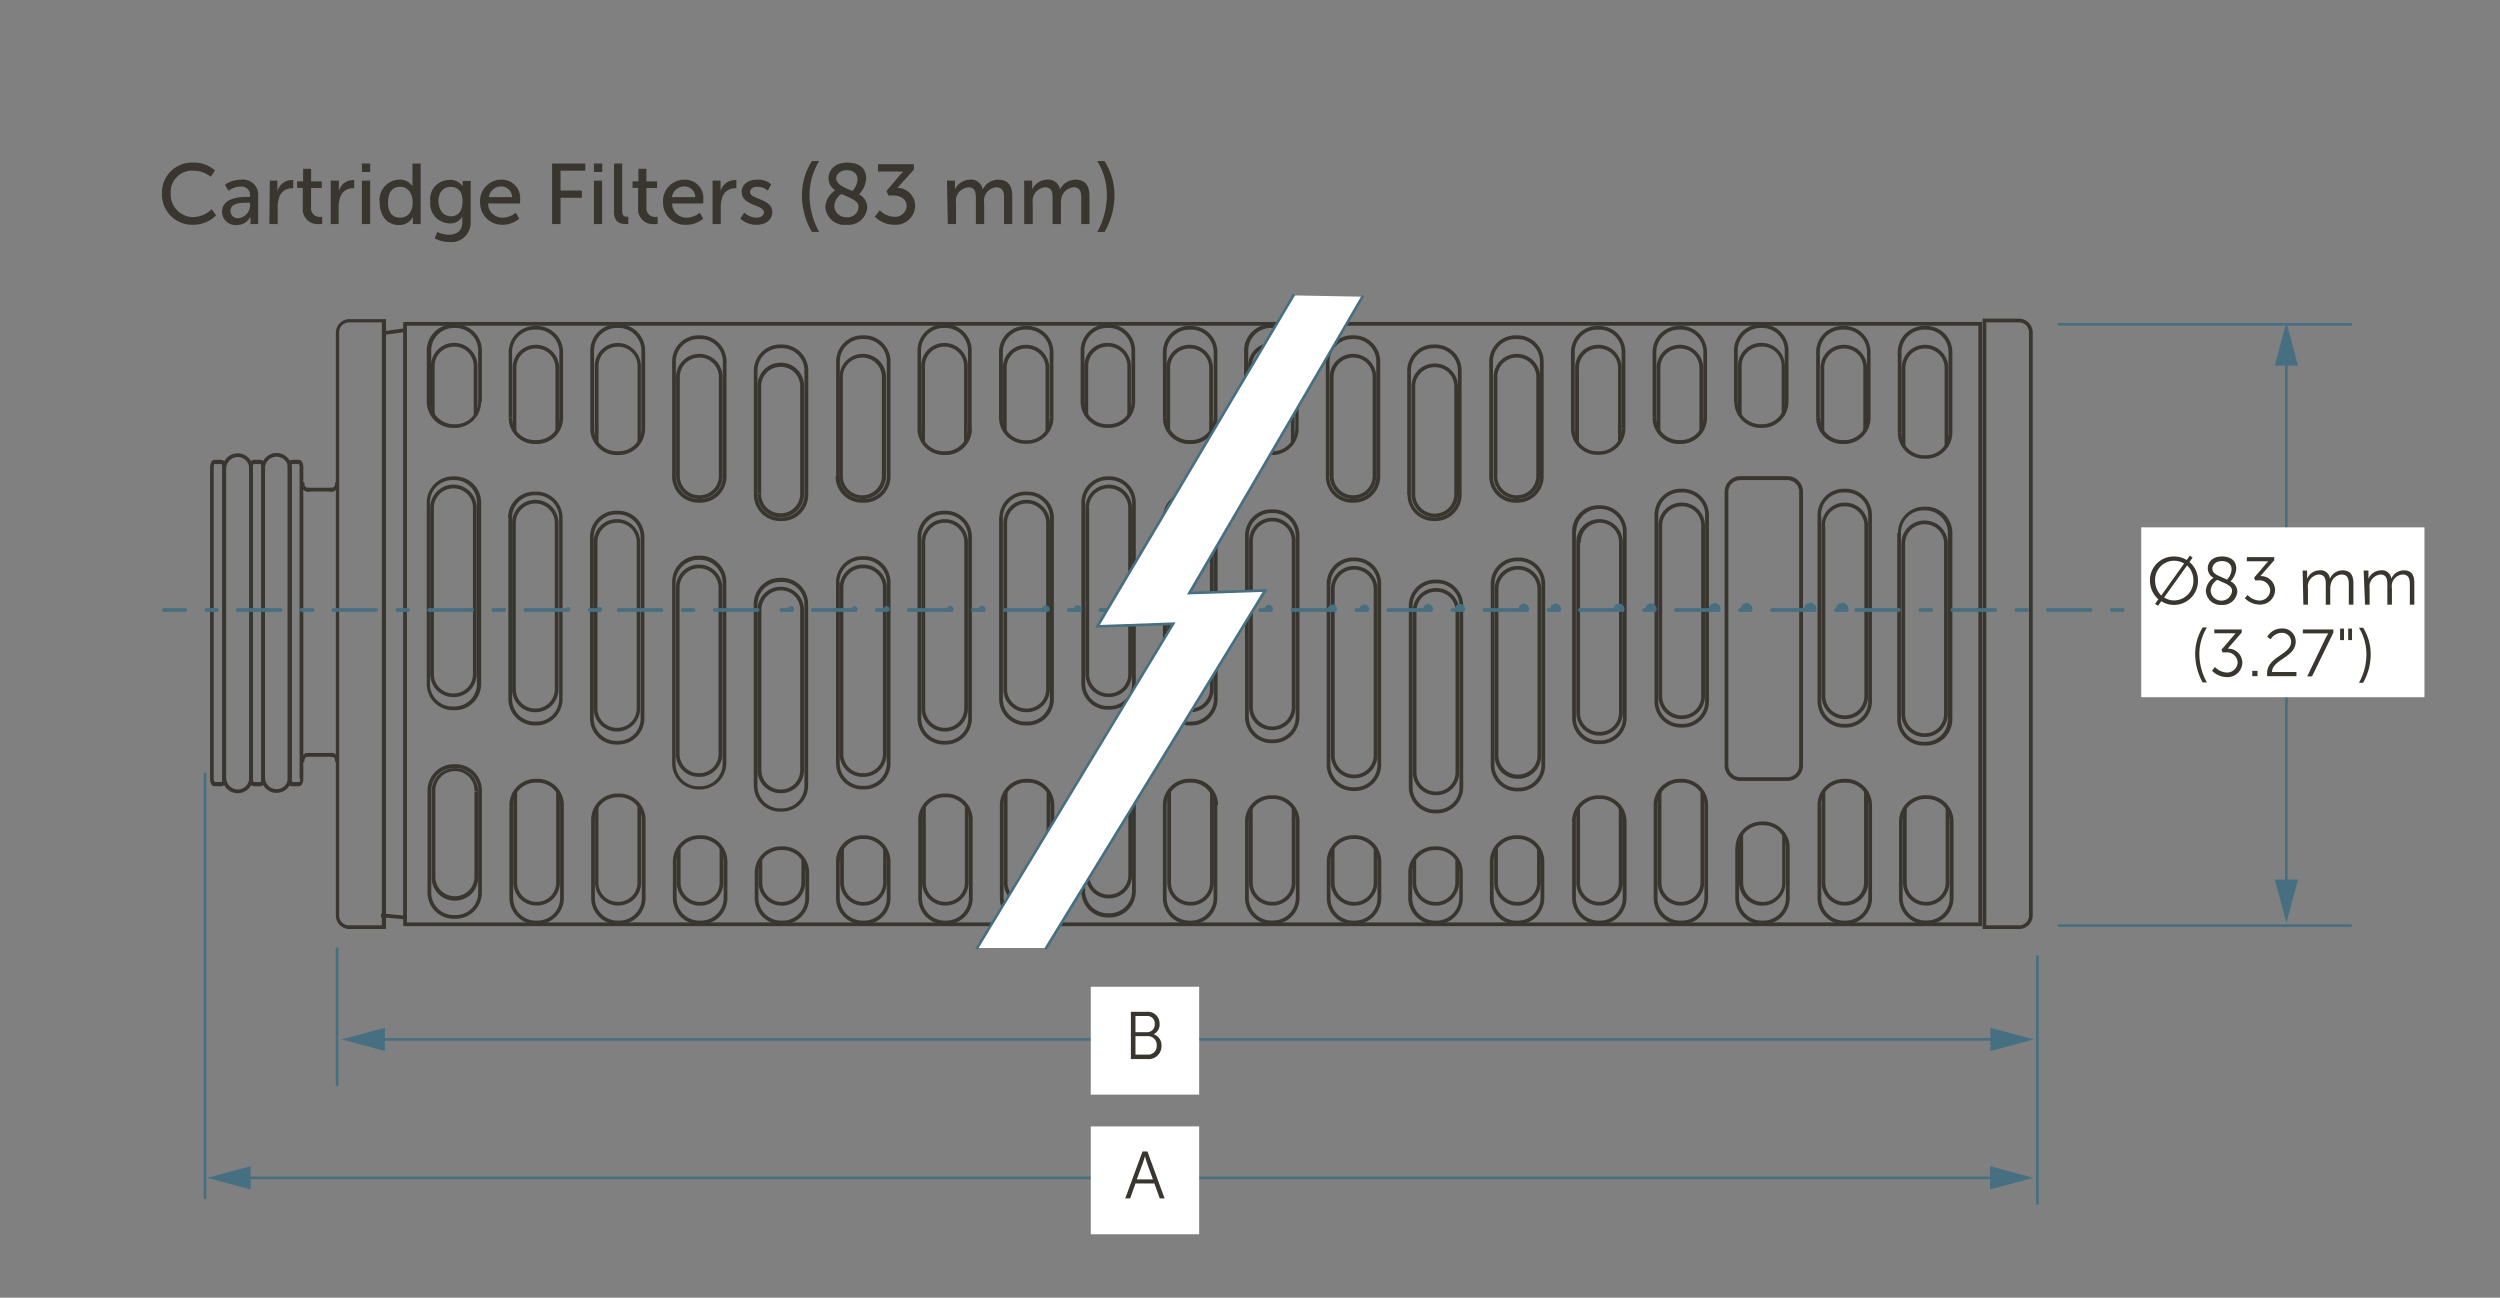 <svg xmlns="http://www.w3.org/2000/svg" viewBox="0 0 234.33 121.63">
  <rect x="0" y="0" width="234.33" height="121.63" fill="#808080" stroke="none"/>
  <defs>
    <style>
      .cls-1 {
        fill: #393630;
      }

      .cls-2 {
        fill: #466f82;
      }

      .cls-3 {
        fill: #fff;
      }
    </style>
  </defs>
  <g id="dims">
    <g>
      <g>
        <path class="cls-1" d="M18.09,15.24a2.93,2.93,0,0,1,2.06.74l-.4.59A2.57,2.57,0,0,0,18.12,16,2,2,0,0,0,16,18.12a2.12,2.12,0,0,0,2.09,2.23,2.56,2.56,0,0,0,1.75-.74l.42.57a3,3,0,0,1-2.19.89,2.84,2.84,0,0,1-2.89-2.95A2.81,2.81,0,0,1,18.09,15.24Z"/>
        <path class="cls-1" d="M23.25,18.45h.18v-.07a.79.79,0,0,0-.89-.89,2.09,2.09,0,0,0-1.13.39l-.32-.56a2.57,2.57,0,0,1,1.52-.48,1.43,1.43,0,0,1,1.59,1.58V21h-.72v-.39a2.52,2.52,0,0,1,0-.32h0a1.38,1.38,0,0,1-1.29.8,1.26,1.26,0,0,1-1.38-1.23C20.81,18.51,22.57,18.45,23.25,18.45Zm-.89,2a1.23,1.23,0,0,0,1.08-1.29V19h-.2c-.59,0-1.64,0-1.64.76A.68.68,0,0,0,22.36,20.45Z"/>
        <path class="cls-1" d="M25.29,16.93H26v.71c0,.16,0,.3,0,.3h0a1.4,1.4,0,0,1,1.28-1.06,1,1,0,0,1,.2,0v.77a.85.85,0,0,0-.22,0,1.22,1.22,0,0,0-1.13,1,2.2,2.2,0,0,0-.1.72V21h-.78Z"/>
        <path class="cls-1" d="M28.38,17.61h-.53V17h.56V15.82h.75V17h1v.62h-1v1.8a.8.8,0,0,0,.86.91h.18V21a1.67,1.67,0,0,1-.27,0,1.39,1.39,0,0,1-1.55-1.51Z"/>
        <path class="cls-1" d="M31,16.93h.76v.71a2.39,2.39,0,0,1,0,.3h0A1.38,1.38,0,0,1,33,16.88a1.17,1.17,0,0,1,.2,0v.77a1,1,0,0,0-.23,0,1.23,1.23,0,0,0-1.13,1,2.2,2.2,0,0,0-.1.72V21H31Z"/>
        <path class="cls-1" d="M33.92,15.33h.78v.79h-.78Zm0,1.6h.78V21h-.78Z"/>
        <path class="cls-1" d="M37.41,16.84a1.35,1.35,0,0,1,1.25.64h0a1.89,1.89,0,0,1,0-.28V15.33h.77V21H38.7v-.39c0-.16,0-.27,0-.27h0a1.42,1.42,0,0,1-1.33.75c-1.09,0-1.78-.86-1.78-2.11A1.89,1.89,0,0,1,37.41,16.84Zm.11,3.56c.6,0,1.16-.42,1.16-1.45,0-.72-.37-1.44-1.14-1.44S36.37,18,36.37,19,36.84,20.4,37.52,20.4Z"/>
        <path class="cls-1" d="M42.05,22c.71,0,1.28-.32,1.28-1.14v-.3c0-.12,0-.25,0-.25h0a1.28,1.28,0,0,1-1.2.63,1.86,1.86,0,0,1-1.8-2.07,1.79,1.79,0,0,1,1.76-2,1.37,1.37,0,0,1,1.28.6h0a.89.89,0,0,1,0-.13v-.38h.75v3.88a1.82,1.82,0,0,1-2,1.85,3.13,3.13,0,0,1-1.38-.34l.25-.61A2.58,2.58,0,0,0,42.05,22Zm1.3-3.12c0-1.06-.51-1.36-1.15-1.36s-1.1.51-1.1,1.33.45,1.42,1.18,1.42C42.84,20.26,43.35,19.92,43.35,18.87Z"/>
        <path class="cls-1" d="M47,16.84a1.72,1.72,0,0,1,1.75,1.89c0,.11,0,.34,0,.34h-3a1.33,1.33,0,0,0,1.4,1.33,2,2,0,0,0,1.2-.47l.32.57a2.42,2.42,0,0,1-1.57.57A2.06,2.06,0,0,1,45,19,2,2,0,0,1,47,16.84Zm1,1.64a1,1,0,0,0-1-1,1.16,1.16,0,0,0-1.18,1Z"/>
        <path class="cls-1" d="M51.75,15.33h3.11V16H52.54v1.86h2v.68h-2V21h-.79Z"/>
        <path class="cls-1" d="M55.67,15.33h.78v.79h-.78Zm0,1.6h.77V21h-.77Z"/>
        <path class="cls-1" d="M57.55,15.33h.77v4.41c0,.49.2.57.44.57h.13V21a1.72,1.72,0,0,1-.25,0c-.44,0-1.09-.12-1.09-1.14Z"/>
        <path class="cls-1" d="M59.81,17.61h-.52V17h.55V15.82h.75V17h1v.62h-1v1.8a.8.8,0,0,0,.86.91h.19V21a1.89,1.89,0,0,1-.28,0,1.39,1.39,0,0,1-1.55-1.51Z"/>
        <path class="cls-1" d="M64.17,16.84a1.71,1.71,0,0,1,1.75,1.89c0,.11,0,.34,0,.34H63a1.32,1.32,0,0,0,1.39,1.33,1.92,1.92,0,0,0,1.2-.47l.32.57a2.42,2.42,0,0,1-1.57.57A2.06,2.06,0,0,1,62.15,19,2,2,0,0,1,64.17,16.84Zm1,1.64a1,1,0,0,0-1-1,1.16,1.16,0,0,0-1.19,1Z"/>
        <path class="cls-1" d="M66.79,16.93h.75v.71a2.39,2.39,0,0,1,0,.3h0a1.39,1.39,0,0,1,1.28-1.06,1.17,1.17,0,0,1,.2,0v.77a.89.89,0,0,0-.23,0,1.23,1.23,0,0,0-1.13,1,2.5,2.5,0,0,0-.1.72V21h-.77Z"/>
        <path class="cls-1" d="M69.76,19.93a1.75,1.75,0,0,0,1.16.47c.34,0,.68-.17.68-.5,0-.74-2.08-.59-2.08-1.91,0-.74.65-1.15,1.46-1.15a1.81,1.81,0,0,1,1.3.44l-.31.59a1.48,1.48,0,0,0-1-.36c-.33,0-.66.14-.66.49,0,.73,2.08.57,2.08,1.9,0,.67-.58,1.17-1.47,1.17a2.16,2.16,0,0,1-1.53-.59Z"/>
        <path class="cls-1" d="M75.17,18.26a5.9,5.9,0,0,1,.93-3.16h.68a6.16,6.16,0,0,0-.9,3.17,7.18,7.18,0,0,0,.9,3.47H76.1A6.81,6.81,0,0,1,75.17,18.26Z"/>
        <path class="cls-1" d="M78.29,17.84a1.31,1.31,0,0,1-.63-1.12c0-.76.57-1.48,1.76-1.48s1.77.58,1.77,1.51a2.44,2.44,0,0,1-.67,1.47,1.37,1.37,0,0,1,.77,1.2,1.76,1.76,0,0,1-1.93,1.65,1.79,1.79,0,0,1-2-1.72A2,2,0,0,1,78.29,17.84Zm.59.34a1.43,1.43,0,0,0-.68,1.12,1.1,1.1,0,0,0,1.16,1.06,1,1,0,0,0,1.11-1C80.47,18.79,79.63,18.55,78.88,18.18Zm1-.27a1.67,1.67,0,0,0,.5-1.11c0-.52-.42-.85-1-.85s-1,.35-1,.78C78.44,17.36,79.2,17.6,79.92,17.91Z"/>
        <path class="cls-1" d="M82.46,19.71a2,2,0,0,0,1.37.61,1.07,1.07,0,0,0,1.15-1c0-.69-.62-1-1.31-1h-.39l-.19-.42,1.23-1.45a4.24,4.24,0,0,1,.36-.37h0a4.57,4.57,0,0,1-.48,0H82.29v-.69h3.37v.51L84.12,17.6a1.7,1.7,0,0,1,1.66,1.66,1.82,1.82,0,0,1-1.92,1.81A2.6,2.6,0,0,1,82,20.31Z"/>
        <path class="cls-1" d="M88.76,16.93h.75v.54a2.13,2.13,0,0,1,0,.29h0a1.58,1.58,0,0,1,1.39-.92,1.09,1.09,0,0,1,1.21.92h0a1.62,1.62,0,0,1,1.44-.92c.91,0,1.33.52,1.33,1.55V21h-.77V18.56c0-.57-.11-1-.72-1a1.27,1.27,0,0,0-1.14,1,2.43,2.43,0,0,0,0,.56V21h-.78V18.56c0-.53-.08-1-.7-1a1.28,1.28,0,0,0-1.16,1.06,2.27,2.27,0,0,0,0,.53V21h-.77Z"/>
        <path class="cls-1" d="M96,16.93h.75v.54a2.13,2.13,0,0,1,0,.29h0a1.58,1.58,0,0,1,1.39-.92,1.09,1.09,0,0,1,1.21.92h0a1.62,1.62,0,0,1,1.44-.92c.91,0,1.33.52,1.33,1.55V21h-.77V18.56c0-.57-.11-1-.72-1a1.27,1.27,0,0,0-1.14,1,2.43,2.43,0,0,0-.05.56V21h-.78V18.56c0-.53-.08-1-.7-1a1.28,1.28,0,0,0-1.16,1.06,2.27,2.27,0,0,0,0,.53V21H96Z"/>
        <path class="cls-1" d="M102.85,21.74a7.18,7.18,0,0,0,.9-3.47,6.06,6.06,0,0,0-.9-3.17h.68a5.9,5.9,0,0,1,.93,3.16,6.81,6.81,0,0,1-.93,3.48Z"/>
      </g>
      <path class="cls-1" d="M178,49.94h.18a2.1,2.1,0,0,1,2.11-2.1h.17a2.12,2.12,0,0,1,2.12,2.1V67.42a2.11,2.11,0,0,1-2.12,2.11h-.17a2.1,2.1,0,0,1-2.11-2.11V49.94h-.35V67.42a2.46,2.46,0,0,0,2.46,2.46h.17A2.47,2.47,0,0,0,183,67.42V49.94a2.46,2.46,0,0,0-2.47-2.45h-.17a2.46,2.46,0,0,0-2.46,2.45Z"/>
      <path class="cls-1" d="M178.39,51h.18a1.81,1.81,0,0,1,1.75-1.86h.15A1.81,1.81,0,0,1,182.22,51V66.87a1.8,1.8,0,0,1-1.75,1.86h-.15a1.8,1.8,0,0,1-1.75-1.86V51h-.35V66.87a2.15,2.15,0,0,0,2.1,2.21h.15a2.15,2.15,0,0,0,2.1-2.21V51a2.16,2.16,0,0,0-2.1-2.21h-.15a2.16,2.16,0,0,0-2.1,2.21Z"/>
      <path class="cls-1" d="M170.52,48.27h.17a2.11,2.11,0,0,1,2.12-2.11H173a2.1,2.1,0,0,1,2.11,2.11V65.74A2.1,2.1,0,0,1,173,67.85h-.17a2.11,2.11,0,0,1-2.12-2.11V48.27h-.35V65.74a2.47,2.47,0,0,0,2.47,2.46H173a2.46,2.46,0,0,0,2.46-2.46V48.27A2.46,2.46,0,0,0,173,45.81h-.17a2.47,2.47,0,0,0-2.47,2.46Z"/>
      <path class="cls-1" d="M170.89,49.33h.17a1.81,1.81,0,0,1,1.76-1.87H173a1.81,1.81,0,0,1,1.75,1.87V65.19A1.8,1.8,0,0,1,173,67.05h-.15a1.81,1.81,0,0,1-1.76-1.86V49.33h-.35V65.19a2.17,2.17,0,0,0,2.11,2.21H173a2.15,2.15,0,0,0,2.1-2.21V49.33a2.16,2.16,0,0,0-2.1-2.22h-.15a2.17,2.17,0,0,0-2.11,2.22Z"/>
      <path class="cls-1" d="M155.25,48.27h.18a2.1,2.1,0,0,1,2.11-2.11h.18a2.1,2.1,0,0,1,2.11,2.11V65.74a2.1,2.1,0,0,1-2.11,2.11h-.18a2.1,2.1,0,0,1-2.11-2.11V48.27h-.35V65.74a2.46,2.46,0,0,0,2.46,2.46h.18a2.46,2.46,0,0,0,2.46-2.46V48.27a2.46,2.46,0,0,0-2.46-2.46h-.18a2.46,2.46,0,0,0-2.46,2.46Z"/>
      <path class="cls-1" d="M155.63,49.33h.17a1.81,1.81,0,0,1,1.76-1.87h.15a1.81,1.81,0,0,1,1.75,1.87V65.19a1.8,1.8,0,0,1-1.75,1.86h-.15a1.81,1.81,0,0,1-1.76-1.86V49.33h-.35V65.19a2.15,2.15,0,0,0,2.11,2.21h.15a2.16,2.16,0,0,0,2.1-2.21V49.33a2.17,2.17,0,0,0-2.1-2.22h-.15a2.16,2.16,0,0,0-2.11,2.22Z"/>
      <path class="cls-1" d="M147.58,49.81h.17a2.11,2.11,0,0,1,2.11-2.1H150a2.12,2.12,0,0,1,2.12,2.1V67.29A2.12,2.12,0,0,1,150,69.4h-.18a2.11,2.11,0,0,1-2.11-2.11V49.81h-.35V67.29a2.46,2.46,0,0,0,2.46,2.46H150a2.47,2.47,0,0,0,2.47-2.46V49.81A2.47,2.47,0,0,0,150,47.36h-.18a2.46,2.46,0,0,0-2.46,2.45Z"/>
      <path class="cls-1" d="M148,50.87h.18A1.81,1.81,0,0,1,149.88,49H150a1.81,1.81,0,0,1,1.75,1.86V66.74A1.8,1.8,0,0,1,150,68.6h-.15a1.8,1.8,0,0,1-1.75-1.86V50.87h-.35V66.74a2.15,2.15,0,0,0,2.1,2.21H150a2.15,2.15,0,0,0,2.1-2.21V50.87a2.16,2.16,0,0,0-2.1-2.21h-.15a2.16,2.16,0,0,0-2.1,2.21Z"/>
      <path class="cls-1" d="M139.9,54.72h.18a2.11,2.11,0,0,1,2.11-2.11h.18a2.11,2.11,0,0,1,2.11,2.11v17a2.1,2.1,0,0,1-2.11,2.11h-.18a2.1,2.1,0,0,1-2.11-2.11v-17h-.35v17a2.46,2.46,0,0,0,2.46,2.46h.18a2.46,2.46,0,0,0,2.46-2.46v-17a2.46,2.46,0,0,0-2.46-2.46h-.18a2.46,2.46,0,0,0-2.46,2.46Z"/>
      <path class="cls-1" d="M140.27,55.26h.18a1.81,1.81,0,0,1,1.76-1.86h.15a1.81,1.81,0,0,1,1.75,1.86V70.74a1.8,1.8,0,0,1-1.75,1.86h-.15a1.81,1.81,0,0,1-1.76-1.86V55.26h-.35V70.74A2.15,2.15,0,0,0,142.21,73h.15a2.16,2.16,0,0,0,2.1-2.21V55.26a2.16,2.16,0,0,0-2.1-2.21h-.15a2.16,2.16,0,0,0-2.11,2.21Z"/>
      <path class="cls-1" d="M124.55,54.72h.17a2.12,2.12,0,0,1,2.12-2.11H127a2.12,2.12,0,0,1,2.11,2.11v17A2.11,2.11,0,0,1,127,73.79h-.18a2.11,2.11,0,0,1-2.12-2.11v-17h-.35v17a2.47,2.47,0,0,0,2.47,2.46H127a2.46,2.46,0,0,0,2.46-2.46v-17A2.46,2.46,0,0,0,127,52.26h-.18a2.47,2.47,0,0,0-2.47,2.46Z"/>
      <path class="cls-1" d="M124.92,55.26h.18a1.81,1.81,0,0,1,1.75-1.86H127a1.82,1.82,0,0,1,1.76,1.86V70.74A1.82,1.82,0,0,1,127,72.6h-.15a1.8,1.8,0,0,1-1.75-1.86V55.26h-.35V70.74a2.15,2.15,0,0,0,2.1,2.21H127a2.17,2.17,0,0,0,2.11-2.21V55.26A2.17,2.17,0,0,0,127,53.05h-.15a2.16,2.16,0,0,0-2.1,2.21Z"/>
      <path class="cls-1" d="M116.88,50.2h.17a2.13,2.13,0,0,1,2.12-2.11h.17a2.12,2.12,0,0,1,2.11,2.11v17a2.1,2.1,0,0,1-2.11,2.11h-.17a2.11,2.11,0,0,1-2.12-2.11v-17h-.35v17a2.47,2.47,0,0,0,2.47,2.46h.17a2.46,2.46,0,0,0,2.46-2.46v-17a2.46,2.46,0,0,0-2.46-2.46h-.17a2.47,2.47,0,0,0-2.47,2.46Z"/>
      <path class="cls-1" d="M117.25,50.75h.18a1.82,1.82,0,0,1,1.75-1.87h.15a1.82,1.82,0,0,1,1.75,1.87V66.22a1.82,1.82,0,0,1-1.75,1.87h-.15a1.82,1.82,0,0,1-1.75-1.87V50.75h-.35V66.22a2.16,2.16,0,0,0,2.1,2.22h.15a2.17,2.17,0,0,0,2.1-2.22V50.75a2.17,2.17,0,0,0-2.1-2.22h-.15a2.17,2.17,0,0,0-2.1,2.22Z"/>
      <path class="cls-1" d="M109.2,48.52h.18a2.1,2.1,0,0,1,2.11-2.1h.18a2.11,2.11,0,0,1,2.11,2.1v17a2.13,2.13,0,0,1-2.11,2.12h-.18a2.12,2.12,0,0,1-2.11-2.12v-17H109v17A2.47,2.47,0,0,0,111.49,68h.18a2.47,2.47,0,0,0,2.46-2.47v-17a2.46,2.46,0,0,0-2.46-2.45h-.18A2.46,2.46,0,0,0,109,48.52Z"/>
      <path class="cls-1" d="M109.57,49.07h.18a1.82,1.82,0,0,1,1.75-1.87h.15a1.83,1.83,0,0,1,1.76,1.87V64.55a1.82,1.82,0,0,1-1.76,1.86h-.15a1.81,1.81,0,0,1-1.75-1.86V49.07h-.35V64.55a2.16,2.16,0,0,0,2.1,2.21h.15a2.17,2.17,0,0,0,2.11-2.21V49.07a2.17,2.17,0,0,0-2.11-2.22h-.15a2.17,2.17,0,0,0-2.1,2.22Z"/>
      <path class="cls-1" d="M101.53,47.11h.17A2.11,2.11,0,0,1,103.81,45H104a2.1,2.1,0,0,1,2.11,2.11v17A2.1,2.1,0,0,1,104,66.17h-.18a2.11,2.11,0,0,1-2.11-2.11v-17h-.35v17a2.45,2.45,0,0,0,2.46,2.46H104a2.45,2.45,0,0,0,2.46-2.46v-17A2.46,2.46,0,0,0,104,44.65h-.18a2.46,2.46,0,0,0-2.46,2.46Z"/>
      <path class="cls-1" d="M101.9,47.65h.17a1.83,1.83,0,0,1,1.76-1.87H104a1.82,1.82,0,0,1,1.75,1.87V63.13A1.81,1.81,0,0,1,104,65h-.15a1.82,1.82,0,0,1-1.76-1.86V47.65h-.35V63.13a2.17,2.17,0,0,0,2.11,2.21H104a2.16,2.16,0,0,0,2.1-2.21V47.65a2.17,2.17,0,0,0-2.1-2.22h-.15a2.19,2.19,0,0,0-2.11,2.22Z"/>
      <path class="cls-1" d="M40.12,47.11h.18A2.1,2.1,0,0,1,42.41,45h.18a2.1,2.1,0,0,1,2.11,2.11v17a2.1,2.1,0,0,1-2.11,2.11h-.18a2.1,2.1,0,0,1-2.11-2.11v-17H40v17a2.45,2.45,0,0,0,2.46,2.46h.18a2.46,2.46,0,0,0,2.46-2.46v-17a2.46,2.46,0,0,0-2.46-2.46h-.18A2.46,2.46,0,0,0,40,47.11Z"/>
      <path class="cls-1" d="M40.49,47.65h.18a1.82,1.82,0,0,1,1.76-1.87h.15a1.82,1.82,0,0,1,1.75,1.87V63.13A1.81,1.81,0,0,1,42.58,65h-.15a1.81,1.81,0,0,1-1.76-1.86V47.65h-.35V63.13a2.17,2.17,0,0,0,2.11,2.21h.15a2.16,2.16,0,0,0,2.1-2.21V47.65a2.17,2.17,0,0,0-2.1-2.22h-.15a2.18,2.18,0,0,0-2.11,2.22Z"/>
      <path class="cls-1" d="M93.85,48.52H94a2.12,2.12,0,0,1,2.12-2.1h.18a2.1,2.1,0,0,1,2.11,2.1v17a2.12,2.12,0,0,1-2.11,2.12h-.18A2.13,2.13,0,0,1,94,65.48v-17h-.35v17A2.48,2.48,0,0,0,96.14,68h.18a2.47,2.47,0,0,0,2.46-2.47v-17a2.46,2.46,0,0,0-2.46-2.45h-.18a2.46,2.46,0,0,0-2.47,2.45Z"/>
      <path class="cls-1" d="M94.22,49.07h.18a1.82,1.82,0,0,1,1.75-1.87h.15a1.83,1.83,0,0,1,1.76,1.87V64.55a1.81,1.81,0,0,1-1.76,1.86h-.15a1.81,1.81,0,0,1-1.75-1.86V49.07h-.35V64.55a2.16,2.16,0,0,0,2.1,2.21h.15a2.17,2.17,0,0,0,2.11-2.21V49.07a2.18,2.18,0,0,0-2.11-2.22h-.15a2.17,2.17,0,0,0-2.1,2.22Z"/>
      <path class="cls-1" d="M47.8,48.52H48a2.12,2.12,0,0,1,2.12-2.1h.17a2.12,2.12,0,0,1,2.12,2.1v17a2.13,2.13,0,0,1-2.12,2.12h-.17A2.13,2.13,0,0,1,48,65.48v-17h-.35v17A2.48,2.48,0,0,0,50.09,68h.17a2.48,2.48,0,0,0,2.47-2.47v-17a2.46,2.46,0,0,0-2.47-2.45h-.17a2.46,2.46,0,0,0-2.47,2.45Z"/>
      <path class="cls-1" d="M48.17,49.07h.18A1.82,1.82,0,0,1,50.1,47.2h.15A1.82,1.82,0,0,1,52,49.07V64.55a1.81,1.81,0,0,1-1.75,1.86H50.1a1.81,1.81,0,0,1-1.75-1.86V49.07H48V64.55a2.16,2.16,0,0,0,2.1,2.21h.15a2.16,2.16,0,0,0,2.1-2.21V49.07a2.17,2.17,0,0,0-2.1-2.22H50.1A2.17,2.17,0,0,0,48,49.07Z"/>
      <path class="cls-1" d="M86.17,50.33h.18a2.12,2.12,0,0,1,2.11-2.11h.18a2.12,2.12,0,0,1,2.11,2.11v17a2.1,2.1,0,0,1-2.11,2.11h-.18a2.11,2.11,0,0,1-2.11-2.11v-17H86v17a2.46,2.46,0,0,0,2.46,2.46h.18a2.46,2.46,0,0,0,2.46-2.46v-17a2.46,2.46,0,0,0-2.46-2.46h-.18A2.46,2.46,0,0,0,86,50.33Z"/>
      <path class="cls-1" d="M86.55,50.87h.17A1.82,1.82,0,0,1,88.48,49h.15a1.81,1.81,0,0,1,1.75,1.86V66.35a1.82,1.82,0,0,1-1.75,1.87h-.15a1.83,1.83,0,0,1-1.76-1.87V50.87h-.35V66.35a2.18,2.18,0,0,0,2.11,2.22h.15a2.17,2.17,0,0,0,2.1-2.22V50.87a2.16,2.16,0,0,0-2.1-2.21h-.15a2.17,2.17,0,0,0-2.11,2.21Z"/>
      <path class="cls-1" d="M55.47,50.33h.18a2.12,2.12,0,0,1,2.11-2.11h.18a2.12,2.12,0,0,1,2.11,2.11v17a2.1,2.1,0,0,1-2.11,2.11h-.18a2.11,2.11,0,0,1-2.11-2.11v-17H55.3v17a2.46,2.46,0,0,0,2.46,2.46h.18a2.46,2.46,0,0,0,2.46-2.46v-17a2.46,2.46,0,0,0-2.46-2.46h-.18a2.46,2.46,0,0,0-2.46,2.46Z"/>
      <path class="cls-1" d="M55.85,50.87H56A1.81,1.81,0,0,1,57.78,49h.15a1.81,1.81,0,0,1,1.75,1.86V66.35a1.82,1.82,0,0,1-1.75,1.87h-.15A1.82,1.82,0,0,1,56,66.35V50.87h-.35V66.35a2.17,2.17,0,0,0,2.11,2.22h.15A2.17,2.17,0,0,0,60,66.35V50.87a2.16,2.16,0,0,0-2.1-2.21h-.15a2.16,2.16,0,0,0-2.11,2.21Z"/>
      <path class="cls-1" d="M78.5,54.59h.17a2.13,2.13,0,0,1,2.12-2.11H81a2.13,2.13,0,0,1,2.12,2.11v17A2.12,2.12,0,0,1,81,73.66h-.17a2.12,2.12,0,0,1-2.12-2.11v-17h-.35v17A2.47,2.47,0,0,0,80.79,74H81a2.46,2.46,0,0,0,2.47-2.46v-17A2.46,2.46,0,0,0,81,52.13h-.17a2.47,2.47,0,0,0-2.47,2.46Z"/>
      <path class="cls-1" d="M78.87,55.13h.18a1.81,1.81,0,0,1,1.75-1.86H81a1.82,1.82,0,0,1,1.76,1.86V70.61A1.81,1.81,0,0,1,81,72.47H80.8a1.8,1.8,0,0,1-1.75-1.86V55.13H78.7V70.61a2.15,2.15,0,0,0,2.1,2.21H81a2.17,2.17,0,0,0,2.11-2.21V55.13A2.17,2.17,0,0,0,81,52.92H80.8a2.16,2.16,0,0,0-2.1,2.21Z"/>
      <path class="cls-1" d="M63.15,54.59h.17a2.13,2.13,0,0,1,2.12-2.11h.17a2.12,2.12,0,0,1,2.12,2.11v17a2.11,2.11,0,0,1-2.12,2.11h-.17a2.12,2.12,0,0,1-2.12-2.11v-17H63v17A2.47,2.47,0,0,0,65.44,74h.17a2.47,2.47,0,0,0,2.47-2.46v-17a2.47,2.47,0,0,0-2.47-2.46h-.17A2.47,2.47,0,0,0,63,54.59Z"/>
      <path class="cls-1" d="M63.52,55.13h.18a1.81,1.81,0,0,1,1.75-1.86h.15a1.81,1.81,0,0,1,1.75,1.86V70.61a1.8,1.8,0,0,1-1.75,1.86h-.15a1.8,1.8,0,0,1-1.75-1.86V55.13h-.35V70.61a2.15,2.15,0,0,0,2.1,2.21h.15a2.15,2.15,0,0,0,2.1-2.21V55.13a2.16,2.16,0,0,0-2.1-2.21h-.15a2.16,2.16,0,0,0-2.1,2.21Z"/>
      <path class="cls-1" d="M132.23,56.78h.17a2.11,2.11,0,0,1,2.12-2.1h.17a2.1,2.1,0,0,1,2.11,2.1v17a2.11,2.11,0,0,1-2.11,2.11h-.17a2.12,2.12,0,0,1-2.12-2.11v-17h-.35v17a2.47,2.47,0,0,0,2.47,2.46h.17a2.46,2.46,0,0,0,2.46-2.46v-17a2.46,2.46,0,0,0-2.46-2.45h-.17a2.46,2.46,0,0,0-2.47,2.45Z"/>
      <path class="cls-1" d="M132.6,57.33h.17a1.81,1.81,0,0,1,1.76-1.86h.15a1.8,1.8,0,0,1,1.75,1.86v15a1.8,1.8,0,0,1-1.75,1.86h-.15a1.81,1.81,0,0,1-1.76-1.86v-15h-.35v15a2.17,2.17,0,0,0,2.11,2.21h.15a2.15,2.15,0,0,0,2.1-2.21v-15a2.15,2.15,0,0,0-2.1-2.21h-.15a2.17,2.17,0,0,0-2.11,2.21Z"/>
      <path class="cls-1" d="M70.82,56.66H71a2.11,2.11,0,0,1,2.11-2.11h.18a2.1,2.1,0,0,1,2.11,2.11v17a2.11,2.11,0,0,1-2.11,2.11h-.18A2.12,2.12,0,0,1,71,73.62v-17h-.35v17a2.46,2.46,0,0,0,2.46,2.46h.18a2.46,2.46,0,0,0,2.46-2.46v-17a2.46,2.46,0,0,0-2.46-2.46h-.18a2.46,2.46,0,0,0-2.46,2.46Z"/>
      <path class="cls-1" d="M71.2,57.2h.17a1.81,1.81,0,0,1,1.76-1.86h.15A1.8,1.8,0,0,1,75,57.2v15A1.8,1.8,0,0,1,73.28,74h-.15a1.81,1.81,0,0,1-1.76-1.86v-15H71v15a2.16,2.16,0,0,0,2.11,2.21h.15a2.15,2.15,0,0,0,2.1-2.21v-15A2.16,2.16,0,0,0,73.28,55h-.15A2.17,2.17,0,0,0,71,57.2Z"/>
      <path class="cls-1" d="M170.51,75.47h.17a2.12,2.12,0,0,1,2.11-2.11H173a2.11,2.11,0,0,1,2.12,2.11v8.71A2.13,2.13,0,0,1,173,86.29h-.18a2.13,2.13,0,0,1-2.11-2.11V75.47h-.35v8.71a2.47,2.47,0,0,0,2.46,2.46H173a2.47,2.47,0,0,0,2.47-2.46V75.47A2.47,2.47,0,0,0,173,73h-.18a2.46,2.46,0,0,0-2.46,2.46Z"/>
      <path class="cls-1" d="M174.72,74.19v8.49A1.82,1.82,0,0,1,173,84.53h-.15a1.81,1.81,0,0,1-1.76-1.85V74.19h-.35v8.49a2.16,2.16,0,0,0,2.11,2.2H173a2.16,2.16,0,0,0,2.11-2.2V74.19Z"/>
      <path class="cls-1" d="M178.17,77h.17a2.13,2.13,0,0,1,2.12-2.11h.17A2.13,2.13,0,0,1,182.75,77v7.17a2.13,2.13,0,0,1-2.12,2.11h-.17a2.13,2.13,0,0,1-2.12-2.11V77H178v7.17a2.47,2.47,0,0,0,2.47,2.46h.17a2.47,2.47,0,0,0,2.47-2.46V77a2.47,2.47,0,0,0-2.47-2.46h-.17A2.47,2.47,0,0,0,178,77Z"/>
      <path class="cls-1" d="M182.37,75.74v6.94a1.8,1.8,0,0,1-1.75,1.85h-.15a1.8,1.8,0,0,1-1.75-1.85V75.74h-.35v6.94a2.15,2.15,0,0,0,2.1,2.2h.15a2.15,2.15,0,0,0,2.1-2.2V75.74Z"/>
      <path class="cls-1" d="M155.19,75.47h.17a2.11,2.11,0,0,1,2.11-2.11h.18a2.1,2.1,0,0,1,2.11,2.11v8.71a2.12,2.12,0,0,1-2.11,2.11h-.18a2.12,2.12,0,0,1-2.11-2.11V75.47H155v8.71a2.46,2.46,0,0,0,2.46,2.46h.18a2.46,2.46,0,0,0,2.46-2.46V75.47A2.46,2.46,0,0,0,157.65,73h-.18A2.46,2.46,0,0,0,155,75.47Z"/>
      <path class="cls-1" d="M159.39,74.19v8.49a1.8,1.8,0,0,1-1.75,1.85h-.16a1.81,1.81,0,0,1-1.75-1.85V74.19h-.35v8.49a2.15,2.15,0,0,0,2.1,2.2h.16a2.15,2.15,0,0,0,2.1-2.2V74.19Z"/>
      <path class="cls-1" d="M147.52,77h.18a2.12,2.12,0,0,1,2.11-2.11H150A2.12,2.12,0,0,1,152.1,77v7.17A2.12,2.12,0,0,1,150,86.29h-.18a2.12,2.12,0,0,1-2.11-2.11V77h-.35v7.17a2.46,2.46,0,0,0,2.46,2.46H150a2.46,2.46,0,0,0,2.46-2.46V77A2.46,2.46,0,0,0,150,74.55h-.18A2.46,2.46,0,0,0,147.35,77Z"/>
      <path class="cls-1" d="M151.73,75.74v6.94A1.8,1.8,0,0,1,150,84.53h-.14a1.8,1.8,0,0,1-1.76-1.85V75.74h-.35v6.94a2.16,2.16,0,0,0,2.11,2.2H150a2.16,2.16,0,0,0,2.11-2.2V75.74Z"/>
      <path class="cls-1" d="M162.85,79.46H163a2.12,2.12,0,0,1,2.12-2.11h.17a2.11,2.11,0,0,1,2.11,2.11v4.72a2.12,2.12,0,0,1-2.11,2.11h-.17A2.13,2.13,0,0,1,163,84.18V79.46h-.35v4.72a2.46,2.46,0,0,0,2.47,2.46h.17a2.46,2.46,0,0,0,2.46-2.46V79.46A2.46,2.46,0,0,0,165.31,77h-.17a2.47,2.47,0,0,0-2.47,2.46Z"/>
      <path class="cls-1" d="M167.05,78.19v4.49a1.81,1.81,0,0,1-1.75,1.86h-.15a1.82,1.82,0,0,1-1.76-1.86V78.19H163v4.49a2.17,2.17,0,0,0,2.11,2.21h.15a2.16,2.16,0,0,0,2.1-2.21V78.19Z"/>
      <path class="cls-1" d="M139.86,80.75H140a2.12,2.12,0,0,1,2.11-2.11h.18a2.12,2.12,0,0,1,2.11,2.11v3.43a2.12,2.12,0,0,1-2.11,2.11h-.18A2.12,2.12,0,0,1,140,84.18V80.75h-.35v3.43a2.46,2.46,0,0,0,2.46,2.46h.18a2.46,2.46,0,0,0,2.46-2.46V80.75a2.46,2.46,0,0,0-2.46-2.46h-.18a2.46,2.46,0,0,0-2.46,2.46Z"/>
      <path class="cls-1" d="M144.07,79.48v3.2a1.82,1.82,0,0,1-1.76,1.86h-.15a1.82,1.82,0,0,1-1.76-1.86v-3.2h-.35v3.2a2.17,2.17,0,0,0,2.11,2.21h.15a2.17,2.17,0,0,0,2.11-2.21v-3.2Z"/>
      <path class="cls-1" d="M106.31,73.74h.17A2.47,2.47,0,0,0,104,71.28h-.18a2.47,2.47,0,0,0-2.46,2.46v9.75A2.46,2.46,0,0,0,103.84,86H104a2.46,2.46,0,0,0,2.46-2.46V73.74h-.35v9.75A2.1,2.1,0,0,1,104,85.6h-.18a2.1,2.1,0,0,1-2.11-2.11V73.74a2.12,2.12,0,0,1,2.11-2.11H104a2.12,2.12,0,0,1,2.11,2.11Z"/>
      <path class="cls-1" d="M105.94,73.85h.17A2.17,2.17,0,0,0,104,71.64h-.15a2.16,2.16,0,0,0-2.1,2.21V82a2.16,2.16,0,0,0,2.1,2.21H104A2.17,2.17,0,0,0,106.11,82V73.85h-.35V82A1.81,1.81,0,0,1,104,83.85h-.15A1.81,1.81,0,0,1,102.1,82V73.85A1.81,1.81,0,0,1,103.85,72H104a1.81,1.81,0,0,1,1.76,1.86Z"/>
      <path class="cls-1" d="M98.65,75.47h.17A2.46,2.46,0,0,0,96.36,73h-.18a2.46,2.46,0,0,0-2.46,2.46v8.71a2.46,2.46,0,0,0,2.46,2.46h.18a2.46,2.46,0,0,0,2.46-2.46V75.47h-.35v8.71a2.12,2.12,0,0,1-2.11,2.11h-.18a2.12,2.12,0,0,1-2.11-2.11V75.47a2.11,2.11,0,0,1,2.11-2.11h.18a2.1,2.1,0,0,1,2.11,2.11Z"/>
      <path class="cls-1" d="M94.09,74.19v8.49a2.15,2.15,0,0,0,2.1,2.2h.15a2.16,2.16,0,0,0,2.11-2.2V74.19H98.1v8.49a1.8,1.8,0,0,1-1.76,1.85h-.15a1.8,1.8,0,0,1-1.75-1.85V74.19Z"/>
      <path class="cls-1" d="M91,76.84h.17a2.46,2.46,0,0,0-2.46-2.46h-.18a2.46,2.46,0,0,0-2.46,2.46v7.34a2.46,2.46,0,0,0,2.46,2.46h.18a2.46,2.46,0,0,0,2.46-2.46V76.84h-.35v7.34a2.12,2.12,0,0,1-2.11,2.11h-.18a2.12,2.12,0,0,1-2.11-2.11V76.84a2.12,2.12,0,0,1,2.11-2.11h.18a2.12,2.12,0,0,1,2.11,2.11Z"/>
      <path class="cls-1" d="M86.43,75.57v7.11a2.15,2.15,0,0,0,2.1,2.2h.15a2.16,2.16,0,0,0,2.11-2.2V75.57h-.35v7.11a1.8,1.8,0,0,1-1.76,1.85h-.15a1.8,1.8,0,0,1-1.75-1.85V75.57Z"/>
      <path class="cls-1" d="M114,75.47h.17A2.46,2.46,0,0,0,111.68,73h-.18A2.46,2.46,0,0,0,109,75.47v8.71a2.46,2.46,0,0,0,2.46,2.46h.18a2.46,2.46,0,0,0,2.46-2.46V75.47h-.35v8.71a2.12,2.12,0,0,1-2.11,2.11h-.18a2.12,2.12,0,0,1-2.11-2.11V75.47a2.11,2.11,0,0,1,2.11-2.11h.18a2.1,2.1,0,0,1,2.11,2.11Z"/>
      <path class="cls-1" d="M109.41,74.19v8.49a2.16,2.16,0,0,0,2.11,2.2h.15a2.15,2.15,0,0,0,2.1-2.2V74.19h-.35v8.49a1.8,1.8,0,0,1-1.75,1.85h-.15a1.8,1.8,0,0,1-1.76-1.85V74.19Z"/>
      <path class="cls-1" d="M121.63,77h.18a2.47,2.47,0,0,0-2.47-2.46h-.18A2.46,2.46,0,0,0,116.7,77v7.17a2.46,2.46,0,0,0,2.46,2.46h.18a2.47,2.47,0,0,0,2.47-2.46V77h-.35v7.17a2.13,2.13,0,0,1-2.12,2.11h-.18a2.12,2.12,0,0,1-2.11-2.11V77a2.12,2.12,0,0,1,2.11-2.11h.18A2.13,2.13,0,0,1,121.46,77Z"/>
      <path class="cls-1" d="M117.07,75.74v6.94a2.16,2.16,0,0,0,2.11,2.2h.15a2.15,2.15,0,0,0,2.1-2.2V75.74h-.35v6.94a1.8,1.8,0,0,1-1.75,1.85h-.15a1.81,1.81,0,0,1-1.76-1.85V75.74Z"/>
      <path class="cls-1" d="M45,74.09h.17a2.46,2.46,0,0,0-2.46-2.46h-.18a2.46,2.46,0,0,0-2.46,2.46v9.57a2.46,2.46,0,0,0,2.46,2.46h.18a2.46,2.46,0,0,0,2.46-2.46V74.09h-.35v9.57a2.1,2.1,0,0,1-2.11,2.11h-.18a2.1,2.1,0,0,1-2.11-2.11V74.09A2.1,2.1,0,0,1,42.55,72h.18a2.12,2.12,0,0,1,2.11,2.11Z"/>
      <path class="cls-1" d="M44.64,74.19h.18A2.17,2.17,0,0,0,42.71,72h-.15a2.16,2.16,0,0,0-2.1,2.21v8a2.15,2.15,0,0,0,2.1,2.21h.15a2.16,2.16,0,0,0,2.11-2.21v-8h-.35v8A1.81,1.81,0,0,1,42.71,84h-.15a1.8,1.8,0,0,1-1.75-1.86v-8a1.81,1.81,0,0,1,1.75-1.86h.15a1.81,1.81,0,0,1,1.76,1.86Z"/>
      <path class="cls-1" d="M52.68,75.47h.17A2.46,2.46,0,0,0,50.39,73h-.18a2.46,2.46,0,0,0-2.46,2.46v8.71a2.46,2.46,0,0,0,2.46,2.46h.18a2.46,2.46,0,0,0,2.46-2.46V75.47H52.5v8.71a2.12,2.12,0,0,1-2.11,2.11h-.18a2.12,2.12,0,0,1-2.11-2.11V75.47a2.1,2.1,0,0,1,2.11-2.11h.18a2.1,2.1,0,0,1,2.11,2.11Z"/>
      <path class="cls-1" d="M48.12,74.19v8.49a2.15,2.15,0,0,0,2.11,2.2h.14a2.16,2.16,0,0,0,2.11-2.2V74.19h-.35v8.49a1.8,1.8,0,0,1-1.76,1.85h-.14a1.8,1.8,0,0,1-1.76-1.85V74.19Z"/>
      <path class="cls-1" d="M60.34,76.84h.17a2.46,2.46,0,0,0-2.46-2.46h-.18a2.46,2.46,0,0,0-2.46,2.46v7.34a2.46,2.46,0,0,0,2.46,2.46h.18a2.46,2.46,0,0,0,2.46-2.46V76.84h-.35v7.34a2.12,2.12,0,0,1-2.11,2.11h-.18a2.12,2.12,0,0,1-2.11-2.11V76.84a2.12,2.12,0,0,1,2.11-2.11h.18a2.11,2.11,0,0,1,2.11,2.11Z"/>
      <path class="cls-1" d="M55.78,75.57v7.11a2.15,2.15,0,0,0,2.1,2.2H58a2.15,2.15,0,0,0,2.1-2.2V75.57h-.35v7.11A1.8,1.8,0,0,1,58,84.53h-.16a1.8,1.8,0,0,1-1.75-1.85V75.57Z"/>
      <path class="cls-1" d="M129.29,80.75h.18A2.47,2.47,0,0,0,127,78.29h-.17a2.47,2.47,0,0,0-2.47,2.46v3.43a2.46,2.46,0,0,0,2.47,2.46H127a2.47,2.47,0,0,0,2.47-2.46V80.75h-.35v3.43A2.13,2.13,0,0,1,127,86.29h-.17a2.13,2.13,0,0,1-2.12-2.11V80.75a2.12,2.12,0,0,1,2.12-2.11H127a2.13,2.13,0,0,1,2.12,2.11Z"/>
      <path class="cls-1" d="M124.73,79.48v3.2a2.17,2.17,0,0,0,2.11,2.21H127a2.17,2.17,0,0,0,2.11-2.21v-3.2h-.35v3.2A1.82,1.82,0,0,1,127,84.54h-.15a1.82,1.82,0,0,1-1.76-1.86v-3.2Z"/>
      <path class="cls-1" d="M132.2,81.79h.17a2.12,2.12,0,0,1,2.12-2.11h.17a2.11,2.11,0,0,1,2.12,2.11v2.39a2.13,2.13,0,0,1-2.12,2.11h-.17a2.13,2.13,0,0,1-2.12-2.11V81.79H132v2.39a2.47,2.47,0,0,0,2.47,2.46h.17a2.46,2.46,0,0,0,2.47-2.46V81.79a2.46,2.46,0,0,0-2.47-2.46h-.17A2.47,2.47,0,0,0,132,81.79Z"/>
      <path class="cls-1" d="M136.41,80.51v2.17a1.82,1.82,0,0,1-1.76,1.86h-.15a1.82,1.82,0,0,1-1.76-1.86V80.51h-.35v2.17a2.17,2.17,0,0,0,2.11,2.21h.15a2.17,2.17,0,0,0,2.11-2.21V80.51Z"/>
      <path class="cls-1" d="M78.57,80.75h.17a2.13,2.13,0,0,1,2.12-2.11H81a2.12,2.12,0,0,1,2.12,2.11v3.43A2.13,2.13,0,0,1,81,86.29h-.17a2.13,2.13,0,0,1-2.12-2.11V80.75h-.35v3.43a2.47,2.47,0,0,0,2.47,2.46H81a2.46,2.46,0,0,0,2.47-2.46V80.75A2.47,2.47,0,0,0,81,78.29h-.17a2.47,2.47,0,0,0-2.47,2.46Z"/>
      <path class="cls-1" d="M82.78,79.48v3.2A1.82,1.82,0,0,1,81,84.54h-.15a1.81,1.81,0,0,1-1.75-1.86v-3.2h-.35v3.2a2.16,2.16,0,0,0,2.1,2.21H81a2.17,2.17,0,0,0,2.11-2.21v-3.2Z"/>
      <path class="cls-1" d="M68,80.75h.18a2.47,2.47,0,0,0-2.47-2.46h-.18a2.46,2.46,0,0,0-2.46,2.46v3.43a2.46,2.46,0,0,0,2.46,2.46h.18a2.47,2.47,0,0,0,2.47-2.46V80.75h-.35v3.43a2.13,2.13,0,0,1-2.12,2.11h-.18a2.12,2.12,0,0,1-2.11-2.11V80.75a2.12,2.12,0,0,1,2.11-2.11h.18a2.13,2.13,0,0,1,2.12,2.11Z"/>
      <path class="cls-1" d="M63.44,79.48v3.2a2.17,2.17,0,0,0,2.11,2.21h.15a2.16,2.16,0,0,0,2.1-2.21v-3.2h-.35v3.2a1.81,1.81,0,0,1-1.75,1.86h-.15a1.82,1.82,0,0,1-1.76-1.86v-3.2Z"/>
      <path class="cls-1" d="M70.91,81.79h.18a2.1,2.1,0,0,1,2.11-2.11h.18a2.11,2.11,0,0,1,2.11,2.11v2.39a2.12,2.12,0,0,1-2.11,2.11H73.2a2.12,2.12,0,0,1-2.11-2.11V81.79h-.35v2.39a2.46,2.46,0,0,0,2.46,2.46h.18a2.46,2.46,0,0,0,2.46-2.46V81.79a2.46,2.46,0,0,0-2.46-2.46H73.2a2.46,2.46,0,0,0-2.46,2.46Z"/>
      <path class="cls-1" d="M75.12,80.51v2.17a1.82,1.82,0,0,1-1.76,1.86h-.15a1.82,1.82,0,0,1-1.76-1.86V80.51H71.1v2.17a2.17,2.17,0,0,0,2.11,2.21h.15a2.17,2.17,0,0,0,2.11-2.21V80.51Z"/>
      <path class="cls-1" d="M139.76,44.67h-.17a2.46,2.46,0,0,0,2.46,2.45h.18a2.46,2.46,0,0,0,2.46-2.45V33.89a2.46,2.46,0,0,0-2.46-2.46h-.18a2.46,2.46,0,0,0-2.46,2.46V44.67h.35V33.89a2.1,2.1,0,0,1,2.11-2.11h.18a2.1,2.1,0,0,1,2.11,2.11V44.67a2.1,2.1,0,0,1-2.11,2.1h-.18a2.1,2.1,0,0,1-2.11-2.1Z"/>
      <path class="cls-1" d="M140.13,44.56H140a2.16,2.16,0,0,0,2.1,2.21h.16a2.16,2.16,0,0,0,2.1-2.21V35.39a2.17,2.17,0,0,0-2.1-2.22h-.16a2.17,2.17,0,0,0-2.1,2.22v9.17h.35V35.39a1.82,1.82,0,0,1,1.75-1.87h.16A1.83,1.83,0,0,1,144,35.39v9.17a1.82,1.82,0,0,1-1.75,1.86h-.16a1.81,1.81,0,0,1-1.75-1.86Z"/>
      <path class="cls-1" d="M124.45,44.67h-.18a2.46,2.46,0,0,0,2.47,2.45h.17a2.46,2.46,0,0,0,2.46-2.45V33.89a2.46,2.46,0,0,0-2.46-2.46h-.17a2.46,2.46,0,0,0-2.47,2.46V44.67h.35V33.89a2.11,2.11,0,0,1,2.12-2.11h.17A2.1,2.1,0,0,1,129,33.89V44.67a2.1,2.1,0,0,1-2.11,2.1h-.17a2.11,2.11,0,0,1-2.12-2.1Z"/>
      <path class="cls-1" d="M124.82,44.56h-.18a2.17,2.17,0,0,0,2.11,2.21h.15a2.16,2.16,0,0,0,2.1-2.21V35.39a2.17,2.17,0,0,0-2.1-2.22h-.15a2.17,2.17,0,0,0-2.11,2.22v9.17H125V35.39a1.83,1.83,0,0,1,1.76-1.87h.15a1.82,1.82,0,0,1,1.75,1.87v9.17a1.81,1.81,0,0,1-1.75,1.86h-.15A1.82,1.82,0,0,1,125,44.56Z"/>
      <path class="cls-1" d="M132.1,46.39h-.17a2.46,2.46,0,0,0,2.47,2.45h.17A2.46,2.46,0,0,0,137,46.39V34.75a2.45,2.45,0,0,0-2.46-2.46h-.17a2.46,2.46,0,0,0-2.47,2.46V46.39h.35V34.75a2.11,2.11,0,0,1,2.12-2.11h.17a2.1,2.1,0,0,1,2.11,2.11V46.39a2.1,2.1,0,0,1-2.11,2.1h-.17a2.1,2.1,0,0,1-2.12-2.1Z"/>
      <path class="cls-1" d="M132.48,46.28h-.18a2.17,2.17,0,0,0,2.11,2.21h.15a2.16,2.16,0,0,0,2.1-2.21v-10a2.16,2.16,0,0,0-2.1-2.21h-.15a2.16,2.16,0,0,0-2.11,2.21v10h.35v-10a1.81,1.81,0,0,1,1.76-1.86h.15a1.8,1.8,0,0,1,1.75,1.86v10a1.81,1.81,0,0,1-1.75,1.86h-.15a1.82,1.82,0,0,1-1.76-1.86Z"/>
      <path class="cls-1" d="M78.49,44.67h-.17a2.46,2.46,0,0,0,2.46,2.45H81a2.46,2.46,0,0,0,2.47-2.45V33.89A2.46,2.46,0,0,0,81,31.43h-.17a2.46,2.46,0,0,0-2.46,2.46V44.67h.35V33.89a2.1,2.1,0,0,1,2.11-2.11H81a2.11,2.11,0,0,1,2.12,2.11V44.67A2.11,2.11,0,0,1,81,46.77h-.17a2.1,2.1,0,0,1-2.11-2.1Z"/>
      <path class="cls-1" d="M78.86,44.56h-.17a2.16,2.16,0,0,0,2.1,2.21h.15a2.17,2.17,0,0,0,2.11-2.21V35.39a2.18,2.18,0,0,0-2.11-2.22h-.15a2.17,2.17,0,0,0-2.1,2.22v9.17H79V35.39a1.82,1.82,0,0,1,1.75-1.87h.15a1.83,1.83,0,0,1,1.76,1.87v9.17a1.82,1.82,0,0,1-1.76,1.86h-.15A1.81,1.81,0,0,1,79,44.56Z"/>
      <path class="cls-1" d="M63.18,44.67H63a2.46,2.46,0,0,0,2.46,2.45h.18a2.46,2.46,0,0,0,2.46-2.45V33.89a2.46,2.46,0,0,0-2.46-2.46h-.18A2.46,2.46,0,0,0,63,33.89V44.67h.35V33.89a2.11,2.11,0,0,1,2.11-2.11h.18a2.1,2.1,0,0,1,2.11,2.11V44.67a2.1,2.1,0,0,1-2.11,2.1h-.18a2.11,2.11,0,0,1-2.11-2.1Z"/>
      <path class="cls-1" d="M63.55,44.56h-.18a2.17,2.17,0,0,0,2.11,2.21h.15a2.16,2.16,0,0,0,2.1-2.21V35.39a2.17,2.17,0,0,0-2.1-2.22h-.15a2.17,2.17,0,0,0-2.11,2.22v9.17h.35V35.39a1.83,1.83,0,0,1,1.76-1.87h.15a1.82,1.82,0,0,1,1.75,1.87v9.17a1.81,1.81,0,0,1-1.75,1.86h-.15a1.81,1.81,0,0,1-1.76-1.86Z"/>
      <path class="cls-1" d="M70.83,46.39h-.17a2.46,2.46,0,0,0,2.46,2.45h.18a2.46,2.46,0,0,0,2.46-2.45V34.75a2.46,2.46,0,0,0-2.46-2.46h-.18a2.46,2.46,0,0,0-2.46,2.46V46.39H71V34.75a2.1,2.1,0,0,1,2.11-2.11h.18a2.1,2.1,0,0,1,2.11,2.11V46.39a2.1,2.1,0,0,1-2.11,2.1h-.18A2.1,2.1,0,0,1,71,46.39Z"/>
      <path class="cls-1" d="M71.2,46.28H71a2.16,2.16,0,0,0,2.1,2.21h.16a2.16,2.16,0,0,0,2.1-2.21v-10A2.16,2.16,0,0,0,73.29,34h-.16A2.16,2.16,0,0,0,71,36.25v10h.35v-10a1.8,1.8,0,0,1,1.75-1.86h.16A1.81,1.81,0,0,1,75,36.25v10a1.82,1.82,0,0,1-1.75,1.86h-.16a1.81,1.81,0,0,1-1.75-1.86Z"/>
      <path class="cls-1" d="M170.4,39.16h-.17a2.46,2.46,0,0,0,2.46,2.46h.18a2.46,2.46,0,0,0,2.46-2.46V33a2.46,2.46,0,0,0-2.46-2.45h-.18A2.46,2.46,0,0,0,170.23,33v6.14h.35V33a2.1,2.1,0,0,1,2.11-2.1h.18A2.11,2.11,0,0,1,175,33v6.14a2.12,2.12,0,0,1-2.11,2.11h-.18a2.11,2.11,0,0,1-2.11-2.11Z"/>
      <path class="cls-1" d="M175,40.43v-5.9a2.15,2.15,0,0,0-2.1-2.21h-.15a2.17,2.17,0,0,0-2.11,2.21v5.9h.35v-5.9a1.82,1.82,0,0,1,1.76-1.86h.15a1.8,1.8,0,0,1,1.75,1.86v5.9Z"/>
      <path class="cls-1" d="M155.08,39.16h-.18a2.47,2.47,0,0,0,2.47,2.46h.18A2.46,2.46,0,0,0,160,39.16V33a2.46,2.46,0,0,0-2.46-2.45h-.18A2.46,2.46,0,0,0,154.9,33v6.14h.35V33a2.12,2.12,0,0,1,2.12-2.1h.18a2.11,2.11,0,0,1,2.11,2.1v6.14a2.12,2.12,0,0,1-2.11,2.11h-.18a2.13,2.13,0,0,1-2.12-2.11Z"/>
      <path class="cls-1" d="M159.64,40.43v-5.9a2.17,2.17,0,0,0-2.11-2.21h-.15a2.15,2.15,0,0,0-2.1,2.21v5.9h.35v-5.9a1.8,1.8,0,0,1,1.75-1.86h.15a1.81,1.81,0,0,1,1.76,1.86v5.9Z"/>
      <path class="cls-1" d="M109.13,39.16H109a2.47,2.47,0,0,0,2.47,2.46h.17a2.47,2.47,0,0,0,2.47-2.46V33a2.46,2.46,0,0,0-2.47-2.45h-.17A2.46,2.46,0,0,0,109,33v6.14h.35V33a2.12,2.12,0,0,1,2.12-2.1h.17a2.11,2.11,0,0,1,2.12,2.1v6.14a2.12,2.12,0,0,1-2.12,2.11h-.17a2.13,2.13,0,0,1-2.12-2.11Z"/>
      <path class="cls-1" d="M113.69,40.43v-5.9a2.17,2.17,0,0,0-2.11-2.21h-.15a2.15,2.15,0,0,0-2.1,2.21v5.9h.35v-5.9a1.8,1.8,0,0,1,1.75-1.86h.15a1.81,1.81,0,0,1,1.76,1.86v5.9Z"/>
      <path class="cls-1" d="M116.79,40.19h-.18a2.47,2.47,0,0,0,2.47,2.46h.17a2.47,2.47,0,0,0,2.47-2.46V32.85a2.48,2.48,0,0,0-2.47-2.46h-.17a2.48,2.48,0,0,0-2.47,2.46v7.34H117V32.85a2.13,2.13,0,0,1,2.12-2.11h.17a2.13,2.13,0,0,1,2.12,2.11v7.34a2.13,2.13,0,0,1-2.12,2.11h-.17A2.12,2.12,0,0,1,117,40.19Z"/>
      <path class="cls-1" d="M121.34,41.46v-7.1a2.15,2.15,0,0,0-2.1-2.21h-.15a2.15,2.15,0,0,0-2.1,2.21v7.1h.35v-7.1a1.8,1.8,0,0,1,1.75-1.86h.15A1.8,1.8,0,0,1,121,34.36v7.1Z"/>
      <path class="cls-1" d="M98.56,39.16h-.17a2.12,2.12,0,0,1-2.11,2.11H96.1A2.11,2.11,0,0,1,94,39.16V33a2.1,2.1,0,0,1,2.11-2.1h.18A2.11,2.11,0,0,1,98.39,33v6.14h.35V33a2.46,2.46,0,0,0-2.46-2.45H96.1A2.46,2.46,0,0,0,93.64,33v6.14a2.46,2.46,0,0,0,2.46,2.46h.18a2.46,2.46,0,0,0,2.46-2.46Z"/>
      <path class="cls-1" d="M94.36,40.43v-5.9a1.8,1.8,0,0,1,1.75-1.86h.15A1.82,1.82,0,0,1,98,34.53v5.9h.35v-5.9a2.17,2.17,0,0,0-2.11-2.21h-.15A2.15,2.15,0,0,0,94,34.53v5.9Z"/>
      <path class="cls-1" d="M90.9,40.19h-.17a2.12,2.12,0,0,1-2.11,2.11h-.18a2.11,2.11,0,0,1-2.11-2.11V32.85a2.12,2.12,0,0,1,2.11-2.11h.18a2.12,2.12,0,0,1,2.11,2.11v7.34h.35V32.85a2.47,2.47,0,0,0-2.46-2.46h-.18A2.47,2.47,0,0,0,86,32.85v7.34a2.46,2.46,0,0,0,2.46,2.46h.18a2.46,2.46,0,0,0,2.46-2.46Z"/>
      <path class="cls-1" d="M86.7,41.46v-7.1a1.8,1.8,0,0,1,1.75-1.86h.15a1.81,1.81,0,0,1,1.76,1.86v7.1h.35v-7.1a2.17,2.17,0,0,0-2.11-2.21h-.15a2.15,2.15,0,0,0-2.1,2.21v7.1Z"/>
      <path class="cls-1" d="M152.17,40.19H152a2.11,2.11,0,0,1-2.11,2.11h-.18a2.11,2.11,0,0,1-2.11-2.11V33a2.1,2.1,0,0,1,2.11-2.1h.18A2.1,2.1,0,0,1,152,33v7.17h.35V33a2.46,2.46,0,0,0-2.46-2.45h-.18A2.46,2.46,0,0,0,147.25,33v7.17a2.46,2.46,0,0,0,2.46,2.46h.18a2.46,2.46,0,0,0,2.46-2.46Z"/>
      <path class="cls-1" d="M148,41.46V34.53a1.8,1.8,0,0,1,1.75-1.86h.15a1.81,1.81,0,0,1,1.76,1.86v6.93H152V34.53a2.17,2.17,0,0,0-2.11-2.21h-.15a2.15,2.15,0,0,0-2.1,2.21v6.93Z"/>
      <path class="cls-1" d="M178.06,40.58h-.18A2.47,2.47,0,0,0,180.35,43h.17A2.47,2.47,0,0,0,183,40.58V33a2.46,2.46,0,0,0-2.47-2.45h-.17A2.46,2.46,0,0,0,177.88,33v7.56h.35V33a2.12,2.12,0,0,1,2.12-2.1h.17a2.11,2.11,0,0,1,2.12,2.1v7.56a2.11,2.11,0,0,1-2.12,2.11h-.17a2.12,2.12,0,0,1-2.12-2.11Z"/>
      <path class="cls-1" d="M182.62,41.85V34.53a2.17,2.17,0,0,0-2.11-2.21h-.15a2.17,2.17,0,0,0-2.11,2.21v7.32h.35V34.53a1.81,1.81,0,0,1,1.76-1.86h.15a1.81,1.81,0,0,1,1.76,1.86v7.32Z"/>
      <path class="cls-1" d="M162.74,37.66h-.18A2.46,2.46,0,0,0,165,40.11h.18a2.46,2.46,0,0,0,2.46-2.45V32.85a2.47,2.47,0,0,0-2.46-2.46H165a2.48,2.48,0,0,0-2.47,2.46v4.81h.35V32.85A2.13,2.13,0,0,1,165,30.74h.18a2.12,2.12,0,0,1,2.11,2.11v4.81a2.11,2.11,0,0,1-2.11,2.1H165a2.12,2.12,0,0,1-2.12-2.1Z"/>
      <path class="cls-1" d="M167.3,38.93V34.36a2.17,2.17,0,0,0-2.11-2.22H165a2.17,2.17,0,0,0-2.1,2.22v4.57h.35V34.36A1.82,1.82,0,0,1,165,32.49h.15A1.82,1.82,0,0,1,167,34.36v4.57Z"/>
      <path class="cls-1" d="M101.47,37.66h-.18a2.46,2.46,0,0,0,2.47,2.45h.17a2.46,2.46,0,0,0,2.47-2.45V32.85a2.48,2.48,0,0,0-2.47-2.46h-.17a2.48,2.48,0,0,0-2.47,2.46v4.81h.35V32.85a2.13,2.13,0,0,1,2.12-2.11h.17a2.13,2.13,0,0,1,2.12,2.11v4.81a2.11,2.11,0,0,1-2.12,2.1h-.17a2.11,2.11,0,0,1-2.12-2.1Z"/>
      <path class="cls-1" d="M106,38.93V34.36a2.18,2.18,0,0,0-2.11-2.22h-.15a2.17,2.17,0,0,0-2.11,2.22v4.57H102V34.36a1.83,1.83,0,0,1,1.76-1.87h.15a1.83,1.83,0,0,1,1.76,1.87v4.57Z"/>
      <path class="cls-1" d="M47.85,39.16h-.17a2.46,2.46,0,0,0,2.46,2.46h.18a2.46,2.46,0,0,0,2.46-2.46V33a2.46,2.46,0,0,0-2.46-2.45h-.18A2.46,2.46,0,0,0,47.68,33v6.14H48V33a2.1,2.1,0,0,1,2.11-2.1h.18A2.11,2.11,0,0,1,52.43,33v6.14a2.12,2.12,0,0,1-2.11,2.11h-.18A2.11,2.11,0,0,1,48,39.16Z"/>
      <path class="cls-1" d="M52.41,40.43v-5.9a2.16,2.16,0,0,0-2.11-2.21h-.15a2.15,2.15,0,0,0-2.1,2.21v5.9h.35v-5.9a1.8,1.8,0,0,1,1.75-1.86h.15a1.81,1.81,0,0,1,1.76,1.86v5.9Z"/>
      <path class="cls-1" d="M55.51,40.19h-.18a2.47,2.47,0,0,0,2.47,2.46H58a2.46,2.46,0,0,0,2.47-2.46V32.85A2.47,2.47,0,0,0,58,30.39H57.8a2.48,2.48,0,0,0-2.47,2.46v7.34h.35V32.85a2.13,2.13,0,0,1,2.12-2.11H58a2.13,2.13,0,0,1,2.12,2.11v7.34A2.12,2.12,0,0,1,58,42.3H57.8a2.13,2.13,0,0,1-2.12-2.11Z"/>
      <path class="cls-1" d="M60.07,41.46v-7.1A2.17,2.17,0,0,0,58,32.15h-.15a2.15,2.15,0,0,0-2.1,2.21v7.1h.35v-7.1a1.8,1.8,0,0,1,1.75-1.86H58a1.81,1.81,0,0,1,1.76,1.86v7.1Z"/>
      <path class="cls-1" d="M45,37.66h-.18a2.11,2.11,0,0,1-2.11,2.1h-.18a2.1,2.1,0,0,1-2.11-2.1V32.85a2.12,2.12,0,0,1,2.11-2.11h.18a2.12,2.12,0,0,1,2.11,2.11v4.81h.35V32.85a2.48,2.48,0,0,0-2.46-2.46h-.18A2.47,2.47,0,0,0,40,32.85v4.81a2.46,2.46,0,0,0,2.46,2.45h.18a2.46,2.46,0,0,0,2.46-2.45Z"/>
      <path class="cls-1" d="M40.74,38.93V34.36a1.82,1.82,0,0,1,1.75-1.87h.15a1.82,1.82,0,0,1,1.76,1.87v4.57h.35V34.36a2.17,2.17,0,0,0-2.11-2.22h-.15a2.17,2.17,0,0,0-2.1,2.22v4.57Z"/>
      <path class="cls-1" d="M161.82,46.1H162A1.11,1.11,0,0,1,163.11,45h4.42a1.11,1.11,0,0,1,1.11,1.12V71.72a1.12,1.12,0,0,1-1.11,1.13h-4.42A1.12,1.12,0,0,1,162,71.72V46.1h-.35V71.72a1.47,1.47,0,0,0,1.46,1.48h4.42A1.47,1.47,0,0,0,169,71.72V46.1a1.46,1.46,0,0,0-1.46-1.47h-4.42a1.46,1.46,0,0,0-1.46,1.47Z"/>
      <polygon class="cls-1" points="37.97 86.63 37.97 86.81 185.78 86.81 185.78 30.18 37.79 30.18 37.79 86.81 37.97 86.81 37.97 86.63 38.14 86.63 38.14 30.53 185.44 30.53 185.44 86.46 37.97 86.46 37.97 86.63 38.14 86.63 37.97 86.63"/>
      <polyline class="cls-1" points="37.81 30.79 35.93 31.04 35.98 31.39 37.86 31.14"/>
      <polyline class="cls-1" points="38.09 85.84 35.73 85.61 35.7 85.96 38.05 86.19"/>
      <path class="cls-1" d="M186,86.91v.17h3.22a1.28,1.28,0,0,0,1.31-1.23V31.11a1.29,1.29,0,0,0-1.31-1.24h-3.39V87.08H186v-.17h.18V30.22h3a.93.93,0,0,1,1,.89V85.85a.92.92,0,0,1-1,.88H186v.18h0Z"/>
      <path class="cls-1" d="M36,86.91v-.18H32.79a.92.92,0,0,1-1-.88V31.11a.93.93,0,0,1,1-.89h3V86.91H36v0h.18v-57H32.79a1.28,1.28,0,0,0-1.31,1.24V85.85a1.27,1.27,0,0,0,1.31,1.23h3.39v-.17Z"/>
      <polygon class="cls-1" points="28.85 70.58 28.74 70.59 28.74 70.59 28.64 70.61 28.61 70.62 28.49 70.7 28.48 70.7 28.4 70.77 28.39 70.78 28.31 70.86 28.3 70.88 28.25 70.97 28.23 71 28.2 71.11 28.2 71.13 28.17 71.41 28.52 71.45 28.55 71.19 28.56 71.13 28.59 71.08 28.64 71.03 28.69 70.98 28.74 70.95 28.8 70.94 29.06 70.9 29.02 70.56 28.85 70.58"/>
      <polyline class="cls-1" points="31.24 70.58 28.69 70.58 28.69 70.93 31.24 70.93"/>
      <polygon class="cls-1" points="28.19 45.41 28.2 45.51 28.2 45.52 28.23 45.63 28.23 45.64 28.29 45.75 28.3 45.78 28.39 45.87 28.39 45.87 28.46 45.94 28.48 45.96 28.6 46.02 28.6 46.02 28.7 46.06 28.73 46.07 29.04 46.07 29.04 45.72 28.8 45.72 28.74 45.7 28.68 45.67 28.64 45.62 28.59 45.57 28.56 45.52 28.55 45.46 28.52 45.19 28.17 45.23 28.19 45.41"/>
      <polyline class="cls-1" points="28.69 46.07 31.24 46.07 31.24 45.72 28.69 45.72"/>
      <polygon class="cls-1" points="31.76 71.24 31.75 71.13 31.74 71.11 31.7 71 31.7 70.99 31.64 70.89 31.64 70.89 31.58 70.8 31.56 70.77 31.45 70.7 31.38 70.64 31.34 70.62 31.2 70.59 31.19 70.59 30.91 70.56 30.87 70.9 31.14 70.94 31.2 70.95 31.25 70.98 31.25 70.98 31.31 71.03 31.34 71.08 31.38 71.13 31.4 71.19 31.43 71.45 31.78 71.41 31.76 71.24"/>
      <polygon class="cls-1" points="31.06 46.07 31.17 46.07 31.2 46.07 31.33 46.03 31.34 46.02 31.44 45.97 31.45 45.96 31.55 45.88 31.56 45.87 31.63 45.78 31.64 45.77 31.69 45.66 31.7 45.65 31.73 45.55 31.74 45.53 31.78 45.23 31.43 45.19 31.4 45.45 31.38 45.51 31.34 45.58 31.31 45.62 31.25 45.67 31.2 45.7 31.14 45.72 30.89 45.72 30.89 46.07 31.06 46.07"/>
      <path class="cls-1" d="M23.54,72.89h-.18A1.08,1.08,0,0,1,22.28,74a1.1,1.1,0,0,1-1.08-1.08v-29a1.1,1.1,0,0,1,1.08-1.08,1.08,1.08,0,0,1,1.08,1.08v29h.35v-29a1.43,1.43,0,0,0-2.86,0v29a1.43,1.43,0,1,0,2.86,0Z"/>
      <path class="cls-1" d="M27.17,72.89H27a1.08,1.08,0,1,1-2.16,0v-29a1.08,1.08,0,0,1,2.16,0v29h.35v-29a1.43,1.43,0,0,0-2.86,0v29a1.43,1.43,0,0,0,2.86,0Z"/>
      <path class="cls-1" d="M21,73h-.18a.62.62,0,0,1-.05.3l0,0h0l0,0v0h0l0,0v0h-.64v0l0,0h0v0l0,0h0s-.1-.16-.1-.35V43.79a.7.7,0,0,1,.06-.29l0,0h0l0-.05v.05h0l0-.05v.05h.64V43.4l0,.05h0V43.4l0,.05h0a.56.56,0,0,1,.09.35V73h.35V43.79a1.23,1.23,0,0,0-.08-.44.4.4,0,0,0-.34-.25h-.64a.39.39,0,0,0-.33.25,1.23,1.23,0,0,0-.09.44V73a1.24,1.24,0,0,0,.09.45.4.4,0,0,0,.33.25h.64a.42.42,0,0,0,.34-.25A1.25,1.25,0,0,0,21.2,73Z"/>
      <path class="cls-1" d="M24.67,73h-.18a.61.61,0,0,1-.06.3l0,0h0l0,0v0h0l0,0v0h-.64v0l0,0h0v0l0,0h0a.58.58,0,0,1-.09-.35V43.79a.7.7,0,0,1,.06-.29l0,0h0l0-.05v.05h0l0-.05v.05h.64V43.4l0,.05h0V43.4l0,.05h0a.56.56,0,0,1,.09.35V73h.35V43.79a1,1,0,0,0-.09-.44.39.39,0,0,0-.33-.25h-.64a.39.39,0,0,0-.33.25,1,1,0,0,0-.09.44V73a1.06,1.06,0,0,0,.09.45.39.39,0,0,0,.33.25h.64a.39.39,0,0,0,.33-.25,1.06,1.06,0,0,0,.09-.45Z"/>
      <path class="cls-1" d="M28.3,73h-.17a.75.75,0,0,1-.06.3l0,0h0l0,0v0h0l0,0v0h-.64v0l0,0h0v0l0,0h0a.51.51,0,0,1-.09-.35V43.79a.72.72,0,0,1,0-.29l0,0h0l0-.05v.05h0l0-.05v.05h.64V43.4l0,.05h0V43.4l0,.05h0a.54.54,0,0,1,.1.35V73h.35V43.79a1,1,0,0,0-.09-.44.39.39,0,0,0-.33-.25h-.64a.4.4,0,0,0-.34.25,1.23,1.23,0,0,0-.08.44V73a1.25,1.25,0,0,0,.08.45.42.42,0,0,0,.34.25h.64a.4.4,0,0,0,.33-.25,1.06,1.06,0,0,0,.09-.45Z"/>
      <polyline class="cls-2" points="214.18 33.4 214.18 83.3 214.43 83.3 214.43 33.4"/>
      <polygon class="cls-2" points="213.22 34.27 214.31 30.2 215.4 34.27 213.22 34.27"/>
      <polygon class="cls-2" points="213.22 82.44 214.31 86.5 215.4 82.44 213.22 82.44"/>
      <polyline class="cls-2" points="192.87 86.88 220.44 86.88 220.44 86.63 192.87 86.63"/>
      <polyline class="cls-2" points="192.87 30.53 220.44 30.53 220.44 30.28 192.87 30.28"/>
      <polyline class="cls-2" points="190.84 89.56 190.84 112.9 191.09 112.9 191.09 89.56"/>
      <polyline class="cls-2" points="19.09 72.44 19.09 112.37 19.34 112.37 19.34 72.44"/>
      <polyline class="cls-2" points="187.39 110.28 22.62 110.28 22.62 110.53 187.39 110.53"/>
      <polygon class="cls-2" points="186.53 109.31 190.59 110.4 186.53 111.49 186.53 109.31"/>
      <polygon class="cls-2" points="23.49 109.31 19.43 110.4 23.49 111.49 23.49 109.31"/>
      <polyline class="cls-2" points="187.43 97.3 35.21 97.3 35.21 97.55 187.43 97.55"/>
      <polygon class="cls-2" points="186.56 96.34 190.63 97.42 186.56 98.52 186.56 96.34"/>
      <polygon class="cls-2" points="36.08 96.34 32.01 97.42 36.08 98.52 36.08 96.34"/>
      <rect class="cls-3" x="102.24" y="92.49" width="10.16" height="10.11"/>
      <path class="cls-1" d="M106,94.84h1.5a1.09,1.09,0,0,1,1.19,1.1,1,1,0,0,1-.56,1h0a1.08,1.08,0,0,1,.74,1.09,1.21,1.21,0,0,1-1.32,1.24H106Zm1.5,1.91a.72.72,0,0,0,.74-.77.7.7,0,0,0-.75-.75h-1.06v1.52Zm.06,2.1a.8.8,0,0,0,.86-.86.82.82,0,0,0-.87-.87h-1.12v1.73Z"/>
      <polyline class="cls-2" points="31.47 88.81 31.47 101.79 31.72 101.79 31.72 88.81"/>
      <rect class="cls-3" x="102.24" y="105.58" width="10.16" height="10.11"/>
      <path class="cls-1" d="M108.2,110.93h-1.77l-.5,1.4h-.46l1.62-4.4h.46l1.61,4.4h-.45Zm-.89-2.54s-.09.36-.17.57l-.59,1.59h1.52l-.58-1.59c-.07-.21-.17-.57-.17-.57Z"/>
      <path class="cls-2" d="M211.77,57h-2a.18.18,0,0,0-.17.18.17.17,0,0,0,.17.17h2a.17.17,0,0,0,.18-.17.18.18,0,0,0-.18-.18"/>
      <path class="cls-2" d="M207.79,57h-1a.18.18,0,0,0-.18.18.17.17,0,0,0,.18.17h1a.16.16,0,0,0,.17-.17A.17.17,0,0,0,207.79,57Z"/>
      <path class="cls-2" d="M20.34,57h-1a.17.17,0,0,0-.17.18.16.16,0,0,0,.17.17h1a.17.17,0,0,0,.18-.17A.18.18,0,0,0,20.34,57Zm5.95,0h-4a.18.18,0,0,0-.18.18.17.17,0,0,0,.18.17h4a.17.17,0,0,0,.18-.17A.18.18,0,0,0,26.29,57Zm3,0h-1a.18.18,0,0,0-.18.18.17.17,0,0,0,.18.17h1a.17.17,0,0,0,.17-.17A.18.18,0,0,0,29.27,57Zm5.95,0h-4a.17.17,0,0,0-.17.18.16.16,0,0,0,.17.17h4a.16.16,0,0,0,.17-.17A.17.17,0,0,0,35.22,57Zm3,0h-1a.18.18,0,0,0-.17.18.17.17,0,0,0,.17.17h1a.17.17,0,0,0,.18-.17A.18.18,0,0,0,38.19,57Zm6,0h-4a.18.18,0,0,0-.18.18.17.17,0,0,0,.18.17h4a.17.17,0,0,0,.18-.17A.18.18,0,0,0,44.14,57Zm3,0h-1a.18.18,0,0,0-.18.18.17.17,0,0,0,.18.17h1a.17.17,0,0,0,.18-.17A.18.18,0,0,0,47.12,57Zm6,0h-4a.18.18,0,0,0-.17.18.17.17,0,0,0,.17.17h4a.17.17,0,0,0,.18-.17A.18.18,0,0,0,53.07,57Zm3,0h-1a.18.18,0,0,0-.17.18.17.17,0,0,0,.17.17h1a.17.17,0,0,0,.17-.17A.18.18,0,0,0,56.05,57Zm6,0H58a.18.18,0,0,0-.18.18.17.17,0,0,0,.18.17h4a.17.17,0,0,0,.17-.17A.18.18,0,0,0,62,57Zm3,0H64a.17.17,0,0,0-.17.18.16.16,0,0,0,.17.17h1a.17.17,0,0,0,.18-.17A.18.18,0,0,0,65,57Zm6,0H67a.18.18,0,0,0-.18.18.17.17,0,0,0,.18.17h4a.17.17,0,0,0,.18-.17A.18.18,0,0,0,70.92,57Zm3,0h-1a.18.18,0,0,0-.18.18.17.17,0,0,0,.18.17h1a.16.16,0,0,0,.17-.17A.17.17,0,0,0,73.9,57Zm5.95,0h-4a.18.18,0,0,0-.17.18.17.17,0,0,0,.17.17h4a.16.16,0,0,0,.17-.17A.17.17,0,0,0,79.85,57Zm3,0h-1a.18.18,0,0,0-.17.18.17.17,0,0,0,.17.17h1a.17.17,0,0,0,.18-.17A.18.18,0,0,0,82.82,57Zm6,0h-4a.18.18,0,0,0-.18.18.17.17,0,0,0,.18.17h4a.17.17,0,0,0,.17-.17A.18.18,0,0,0,88.78,57Zm3,0h-1a.18.18,0,0,0-.18.18.17.17,0,0,0,.18.17h1a.17.17,0,0,0,.18-.17A.18.18,0,0,0,91.75,57Zm6,0h-4a.18.18,0,0,0-.17.18.17.17,0,0,0,.17.17h4a.17.17,0,0,0,.18-.17A.18.18,0,0,0,97.7,57Zm3,0h-1a.18.18,0,0,0-.17.18.17.17,0,0,0,.17.17h1a.17.17,0,0,0,.17-.17A.18.18,0,0,0,100.68,57Zm5.95,0h-4a.17.17,0,0,0-.17.18.16.16,0,0,0,.17.17h4a.17.17,0,0,0,.17-.17A.18.18,0,0,0,106.63,57Zm3,0h-1a.17.17,0,0,0-.17.18.16.16,0,0,0,.17.17h1a.17.17,0,0,0,.18-.17A.18.18,0,0,0,109.6,57Zm6,0h-4a.18.18,0,0,0-.18.18.17.17,0,0,0,.18.17h4a.17.17,0,0,0,.18-.17A.18.18,0,0,0,115.55,57Zm3,0h-1a.18.18,0,0,0-.18.18.17.17,0,0,0,.18.17h1a.16.16,0,0,0,.17-.17A.17.17,0,0,0,118.53,57Zm6,0h-4a.18.18,0,0,0-.17.18.17.17,0,0,0,.17.17h4a.16.16,0,0,0,.17-.17A.17.17,0,0,0,124.48,57Zm3,0h-1a.18.18,0,0,0-.17.18.17.17,0,0,0,.17.17h1a.17.17,0,0,0,.18-.17A.18.18,0,0,0,127.45,57Zm6,0h-4a.18.18,0,0,0-.18.18.17.17,0,0,0,.18.17h4a.17.17,0,0,0,.17-.17A.18.18,0,0,0,133.41,57Zm3,0h-1a.18.18,0,0,0-.18.18.17.17,0,0,0,.18.17h1a.17.17,0,0,0,.18-.17A.18.18,0,0,0,136.38,57Zm6,0h-4a.18.18,0,0,0-.17.18.17.17,0,0,0,.17.17h4a.17.17,0,0,0,.18-.17A.18.18,0,0,0,142.33,57Zm3,0h-1a.18.18,0,0,0-.18.18.17.17,0,0,0,.18.17h1a.17.17,0,0,0,.17-.17A.18.18,0,0,0,145.31,57Zm5.95,0h-4a.17.17,0,0,0-.17.18.16.16,0,0,0,.17.17h4a.17.17,0,0,0,.17-.17A.18.18,0,0,0,151.26,57Zm3,0h-1a.17.17,0,0,0-.17.18.16.16,0,0,0,.17.17h1a.17.17,0,0,0,.18-.17A.18.18,0,0,0,154.23,57Zm6,0h-4a.18.18,0,0,0-.18.18.17.17,0,0,0,.18.17h4a.17.17,0,0,0,.18-.17A.18.18,0,0,0,160.18,57Zm3,0h-1a.18.18,0,0,0-.18.18.17.17,0,0,0,.18.17h1a.16.16,0,0,0,.17-.17A.17.17,0,0,0,163.16,57Zm6,0h-4a.18.18,0,0,0-.17.18.17.17,0,0,0,.17.17h4a.16.16,0,0,0,.17-.17A.17.17,0,0,0,169.11,57Zm3,0h-1a.18.18,0,0,0-.17.18.17.17,0,0,0,.17.17h1a.17.17,0,0,0,.17-.17A.18.18,0,0,0,172.09,57ZM178,57h-4a.18.18,0,0,0-.18.18.17.17,0,0,0,.18.17h4a.17.17,0,0,0,.17-.17A.18.18,0,0,0,178,57Zm3,0h-1a.18.18,0,0,0-.18.18.17.17,0,0,0,.18.17h1a.17.17,0,0,0,.18-.17A.18.18,0,0,0,181,57Zm6,0h-4a.18.18,0,0,0-.17.18.17.17,0,0,0,.17.17h4a.17.17,0,0,0,.18-.17A.18.18,0,0,0,187,57Zm3,0h-1a.18.18,0,0,0-.18.18.17.17,0,0,0,.18.17h1a.17.17,0,0,0,.17-.17A.18.18,0,0,0,189.94,57Zm5.95,0h-4a.17.17,0,0,0-.17.18.16.16,0,0,0,.17.17h4a.17.17,0,0,0,.17-.17A.18.18,0,0,0,195.89,57Zm3,0h-1a.17.17,0,0,0-.17.18.16.16,0,0,0,.17.17h1a.17.17,0,0,0,.18-.17A.18.18,0,0,0,198.86,57Zm5.95,0h-4a.18.18,0,0,0-.18.18.17.17,0,0,0,.18.17h4a.17.17,0,0,0,.18-.17A.18.18,0,0,0,204.81,57Z"/>
      <path class="cls-2" d="M17.37,57h-2a.18.18,0,0,0-.18.18.17.17,0,0,0,.18.17h2a.17.17,0,0,0,.17-.17.18.18,0,0,0-.17-.18"/>
      <rect class="cls-3" x="200.7" y="49.43" width="26.55" height="15.92"/>
      <g>
        <path class="cls-1" d="M203.78,52.16a2.25,2.25,0,0,1,1.18.33l.3-.41.26.18-.3.42a2.21,2.21,0,0,1,.8,1.72,2.25,2.25,0,0,1-2.24,2.3,2.16,2.16,0,0,1-1.2-.35l-.3.43L202,56.6l.31-.43a2.3,2.3,0,0,1-.79-1.77A2.22,2.22,0,0,1,203.78,52.16Zm-1.2,3.66,2.14-3A1.79,1.79,0,0,0,202,54.4,2,2,0,0,0,202.58,55.82ZM205,53l-2.15,3a1.71,1.71,0,0,0,.95.28,1.83,1.83,0,0,0,1.79-1.9A1.86,1.86,0,0,0,205,53Z"/>
        <path class="cls-1" d="M207.48,54.16a1,1,0,0,1-.54-.89c0-.57.43-1.11,1.32-1.11s1.35.45,1.35,1.14a1.89,1.89,0,0,1-.54,1.19,1.08,1.08,0,0,1,.64.94,1.36,1.36,0,0,1-1.46,1.27,1.38,1.38,0,0,1-1.49-1.33A1.57,1.57,0,0,1,207.48,54.16Zm.36.19a1.25,1.25,0,0,0-.63,1,1,1,0,0,0,1,.95,1,1,0,0,0,1-.87C209.27,54.86,208.49,54.67,207.84,54.35Zm.87,0a1.44,1.44,0,0,0,.46-1c0-.47-.38-.76-.91-.76s-.89.32-.89.72C207.37,53.85,208.08,54,208.71,54.31Z"/>
        <path class="cls-1" d="M210.67,55.77a1.62,1.62,0,0,0,1.12.52,1,1,0,0,0,1-.95,1,1,0,0,0-1.11-.94h-.3l-.1-.25,1.1-1.29.23-.25h0a2.45,2.45,0,0,1-.36,0h-1.65v-.39h2.57v.29L211.87,54a1.33,1.33,0,0,1,1.38,1.3,1.4,1.4,0,0,1-1.45,1.37,2,2,0,0,1-1.39-.6Z"/>
        <path class="cls-1" d="M215.83,53.48h.42V54c0,.14,0,.25,0,.25h0a1.29,1.29,0,0,1,1.14-.79.87.87,0,0,1,1,.79h0a1.27,1.27,0,0,1,1.15-.79c.77,0,1.05.44,1.05,1.22v2h-.43v-1.9c0-.51-.1-.93-.68-.93a1.11,1.11,0,0,0-1,.88,1.35,1.35,0,0,0-.06.46v1.49H218v-1.9c0-.47-.07-.93-.67-.93a1.15,1.15,0,0,0-1,.92,1.93,1.93,0,0,0,0,.42v1.49h-.43Z"/>
        <path class="cls-1" d="M221.55,53.48H222V54c0,.14,0,.25,0,.25h0a1.29,1.29,0,0,1,1.14-.79.87.87,0,0,1,1,.79h0a1.28,1.28,0,0,1,1.16-.79c.76,0,1,.44,1,1.22v2h-.42v-1.9c0-.51-.11-.93-.68-.93a1.11,1.11,0,0,0-1,.88,1.66,1.66,0,0,0,0,.46v1.49h-.43v-1.9c0-.47-.07-.93-.66-.93a1.17,1.17,0,0,0-1,.92,1.93,1.93,0,0,0,0,.42v1.49h-.43Z"/>
      </g>
      <g>
        <path class="cls-1" d="M205.76,61.27a4.73,4.73,0,0,1,.7-2.46h.4a4.84,4.84,0,0,0-.71,2.46,5.5,5.5,0,0,0,.71,2.7h-.4A5.53,5.53,0,0,1,205.76,61.27Z"/>
        <path class="cls-1" d="M207.61,62.52a1.66,1.66,0,0,0,1.13.52,1,1,0,0,0,1-.95,1,1,0,0,0-1.11-.94h-.3l-.11-.25,1.11-1.29a2.36,2.36,0,0,1,.23-.25h0a2.63,2.63,0,0,1-.36,0h-1.65V59h2.57v.29l-1.31,1.51a1.33,1.33,0,0,1,1.37,1.3,1.39,1.39,0,0,1-1.44,1.37,2,2,0,0,1-1.4-.6Z"/>
        <path class="cls-1" d="M211.11,62.88h.49v.5h-.49Z"/>
        <path class="cls-1" d="M212.5,63.1c0-1.55,2.25-1.75,2.25-2.94a.84.84,0,0,0-.91-.84,1.21,1.21,0,0,0-1,.6l-.33-.22a1.55,1.55,0,0,1,1.33-.79,1.22,1.22,0,0,1,1.34,1.23c0,1.48-2.22,1.68-2.22,2.85h2.29v.39h-2.74A1.41,1.41,0,0,1,212.5,63.1Z"/>
        <path class="cls-1" d="M218,59.78a3.5,3.5,0,0,1,.24-.41h-2.39V59h2.86v.3l-2,4.1h-.45Z"/>
        <path class="cls-1" d="M219.34,58.92h.37V60h-.37Zm.76,0h.36V60h-.36Z"/>
        <path class="cls-1" d="M221.11,64a5.49,5.49,0,0,0,.7-2.7,4.82,4.82,0,0,0-.7-2.46h.39a4.65,4.65,0,0,1,.71,2.46,5.43,5.43,0,0,1-.71,2.7Z"/>
      </g>
      <polygon class="cls-3" points="98.05 88.86 118.58 55.35 111.48 55.59 127.7 27.81 121.24 27.69 102.87 58.71 109.97 58.47 91.59 88.86 98.05 88.86"/>
      <polygon class="cls-2" points="91.69 88.93 110.19 58.33 103.09 58.58 121.41 27.65 121.2 27.52 102.64 58.84 109.74 58.6 91.42 88.91 91.63 89.03 91.69 88.93"/>
      <polygon class="cls-2" points="98.16 88.93 118.81 55.22 111.71 55.46 127.88 27.76 127.66 27.64 111.26 55.72 118.35 55.48 97.88 88.9 98.09 89.03 98.16 88.93"/>
    </g>
  </g>
</svg>
